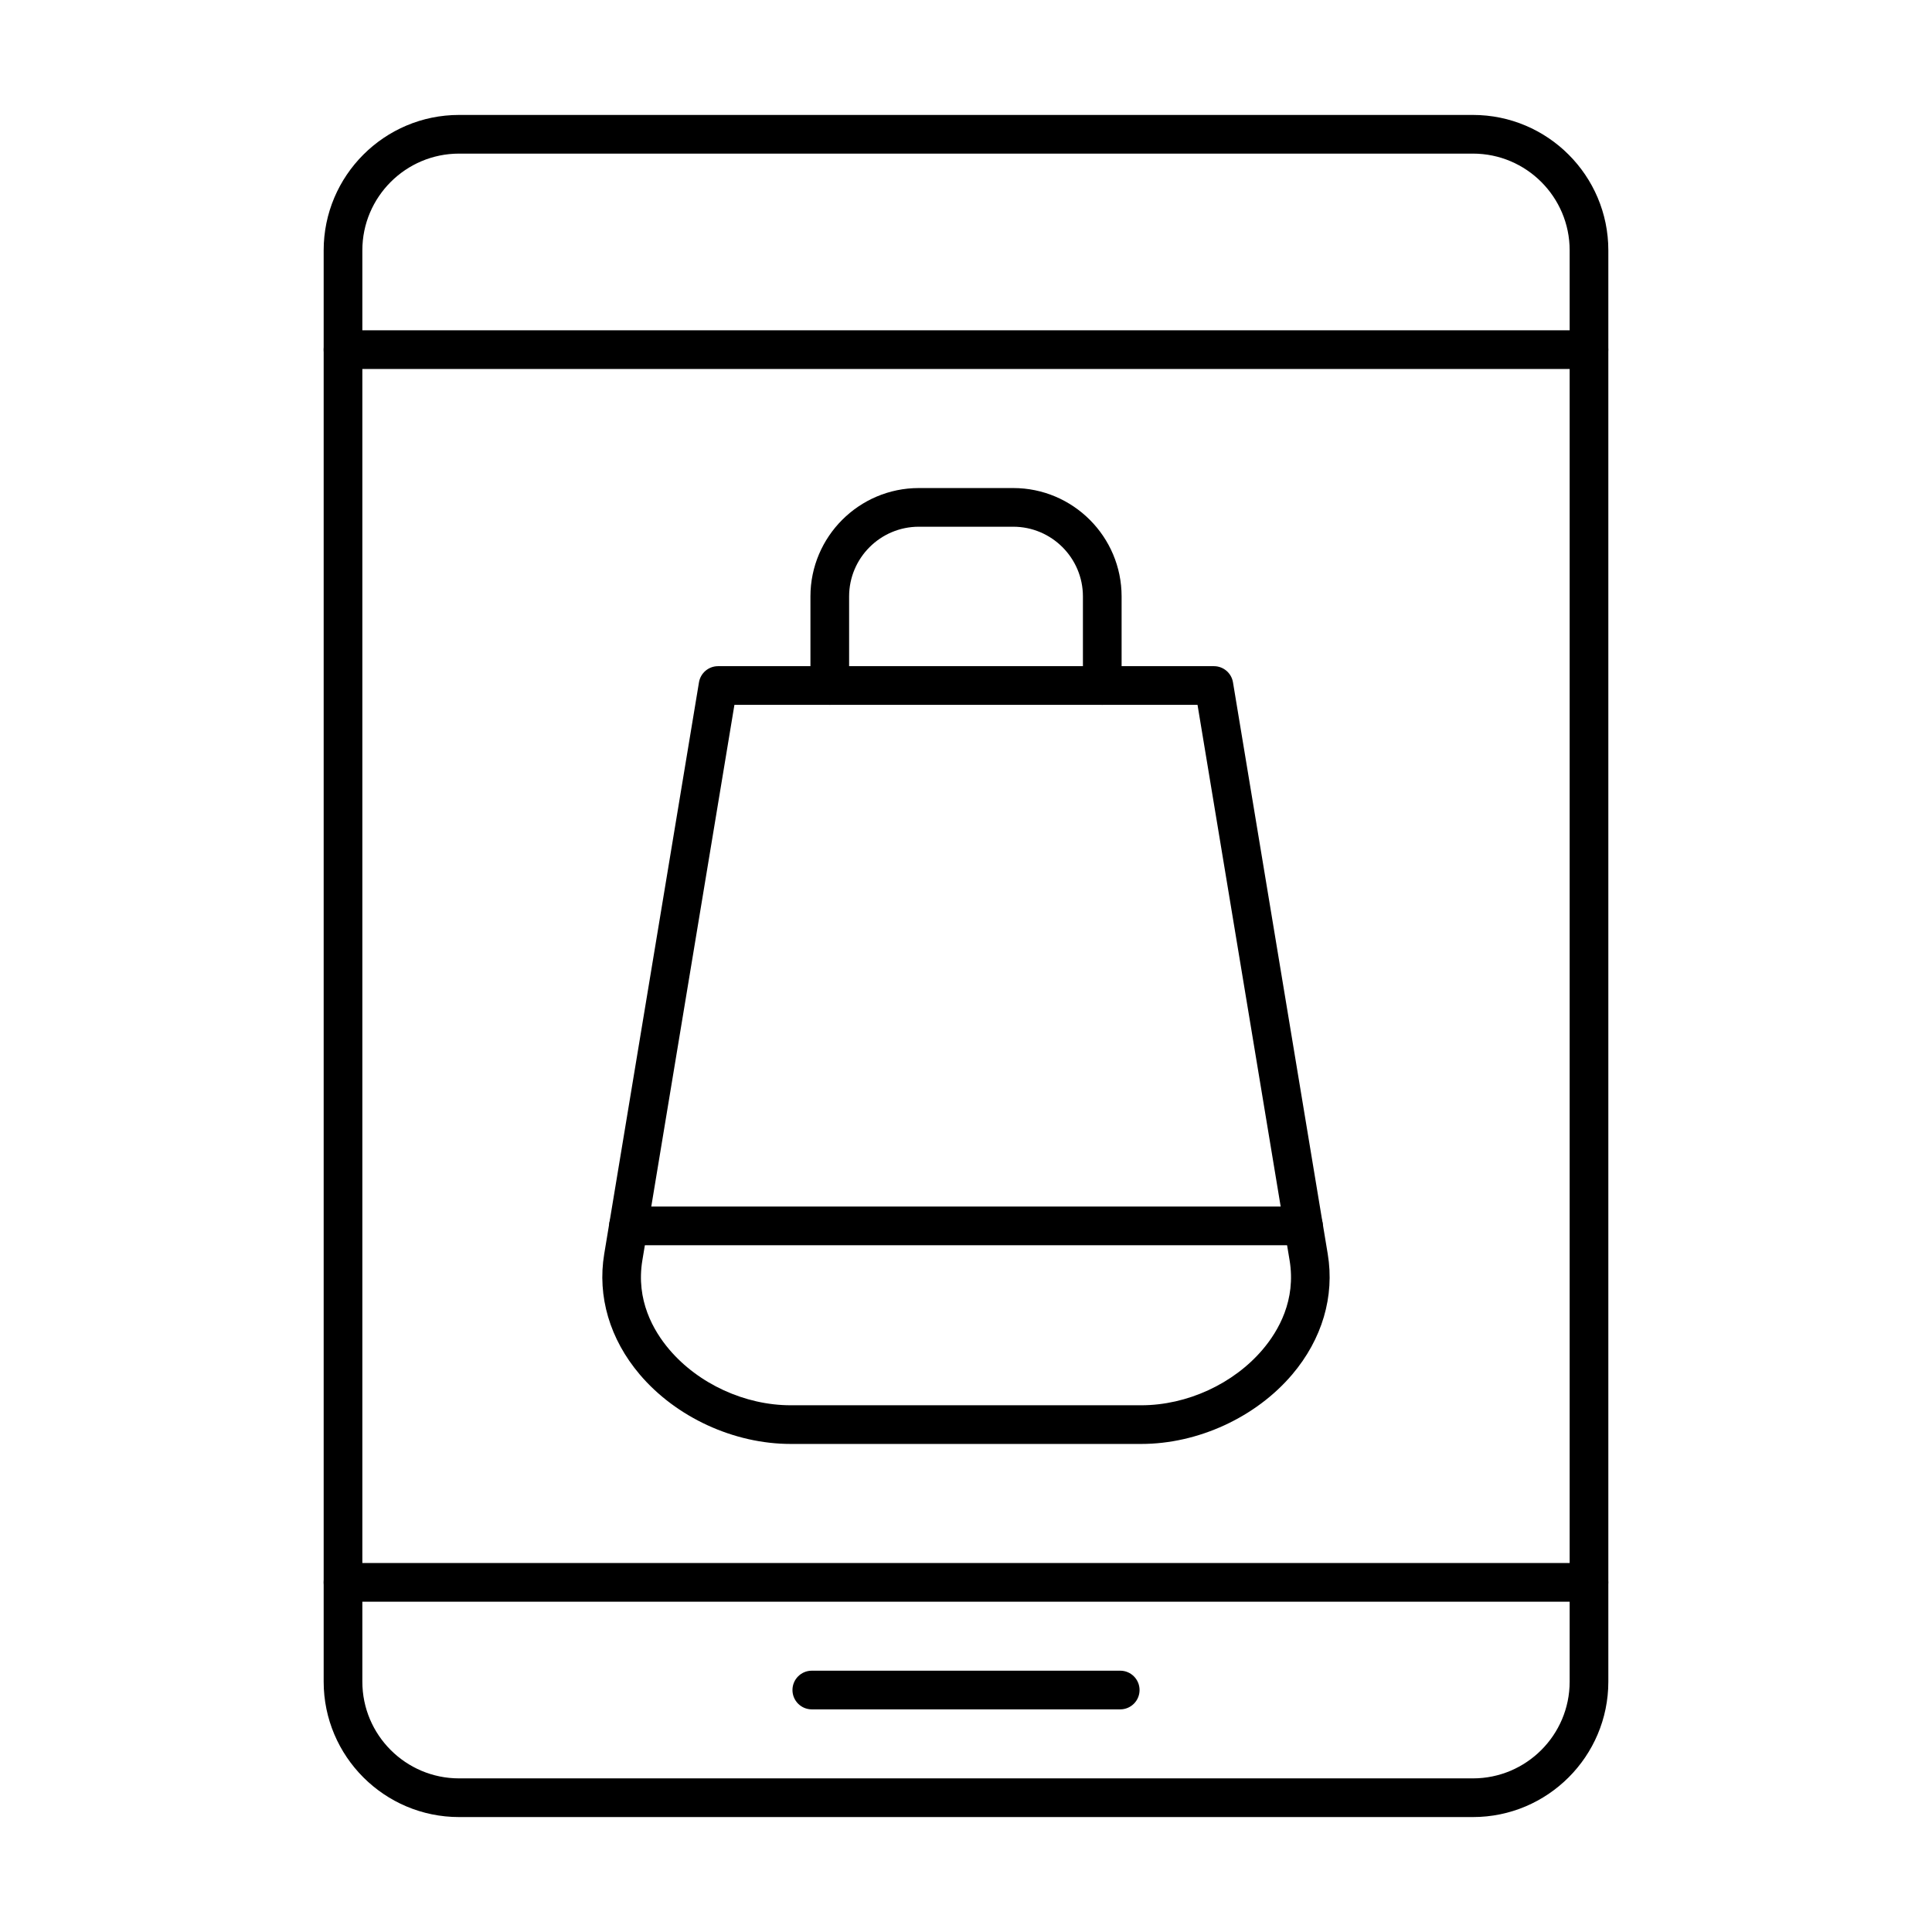 <?xml version="1.0" encoding="UTF-8"?>
<!-- Uploaded to: SVG Repo, www.svgrepo.com, Generator: SVG Repo Mixer Tools -->
<svg fill="#000000" width="800px" height="800px" version="1.1" viewBox="144 144 512 512" xmlns="http://www.w3.org/2000/svg">
 <g>
  <path d="m534.34 625.54h-268.69c-19.781 0-35.875-16.094-35.875-35.875v-379.33c0-19.781 16.094-35.875 35.875-35.875h268.7c19.781 0 35.875 16.094 35.875 35.875v379.33c0 19.781-16.094 35.875-35.879 35.875zm-268.69-440.83c-14.129 0-25.625 11.496-25.625 25.625v379.33c0 14.129 11.496 25.625 25.625 25.625h268.7c14.129 0 25.625-11.496 25.625-25.625v-379.33c0-14.129-11.496-25.625-25.625-25.625z"/>
  <path d="m565.09 241.78h-330.19c-2.828 0-5.125-2.297-5.125-5.125s2.297-5.125 5.125-5.125h330.19c2.832 0 5.125 2.297 5.125 5.125 0 2.832-2.293 5.125-5.125 5.125z"/>
  <path d="m565.09 568.47h-330.19c-2.828 0-5.125-2.293-5.125-5.125s2.297-5.125 5.125-5.125h330.19c2.832 0 5.125 2.293 5.125 5.125s-2.293 5.125-5.125 5.125z"/>
  <path d="m440.87 597h-81.734c-2.828 0-5.125-2.293-5.125-5.125 0-2.832 2.297-5.125 5.125-5.125h81.734c2.832 0 5.125 2.293 5.125 5.125 0 2.832-2.293 5.125-5.125 5.125z"/>
  <path d="m446.45 526.66h-92.91c-15.047 0-30.375-7.059-40.008-18.418-7.93-9.352-11.27-20.684-9.41-31.91l25.113-151.5c0.41-2.473 2.551-4.289 5.055-4.289h131.41c2.508 0 4.644 1.812 5.055 4.289l25.113 151.5c1.859 11.227-1.48 22.559-9.41 31.91-9.633 11.359-24.965 18.418-40.012 18.418zm-107.82-195.87-24.398 147.22c-1.742 10.516 2.906 18.641 7.117 23.605 7.738 9.125 20.074 14.797 32.191 14.797h92.91c12.117 0 24.453-5.668 32.191-14.797 4.207-4.965 8.859-13.086 7.117-23.602l-24.402-147.22z"/>
  <path d="m436.11 330.79c-2.832 0-5.125-2.297-5.125-5.125v-23.602c0-10.188-8.289-18.477-18.473-18.477h-25.016c-10.188 0-18.473 8.289-18.473 18.477v23.602c0 2.828-2.297 5.125-5.125 5.125s-5.125-2.297-5.125-5.125v-23.602c0-15.84 12.887-28.727 28.723-28.727h25.016c15.84 0 28.723 12.887 28.723 28.727v23.602c0 2.832-2.293 5.125-5.125 5.125z"/>
  <path d="m489.44 474h-178.89c-2.828 0-5.125-2.293-5.125-5.125s2.297-5.125 5.125-5.125h178.89c2.832 0 5.125 2.293 5.125 5.125 0.004 2.828-2.293 5.125-5.125 5.125z"/>
 </g>
</svg>
